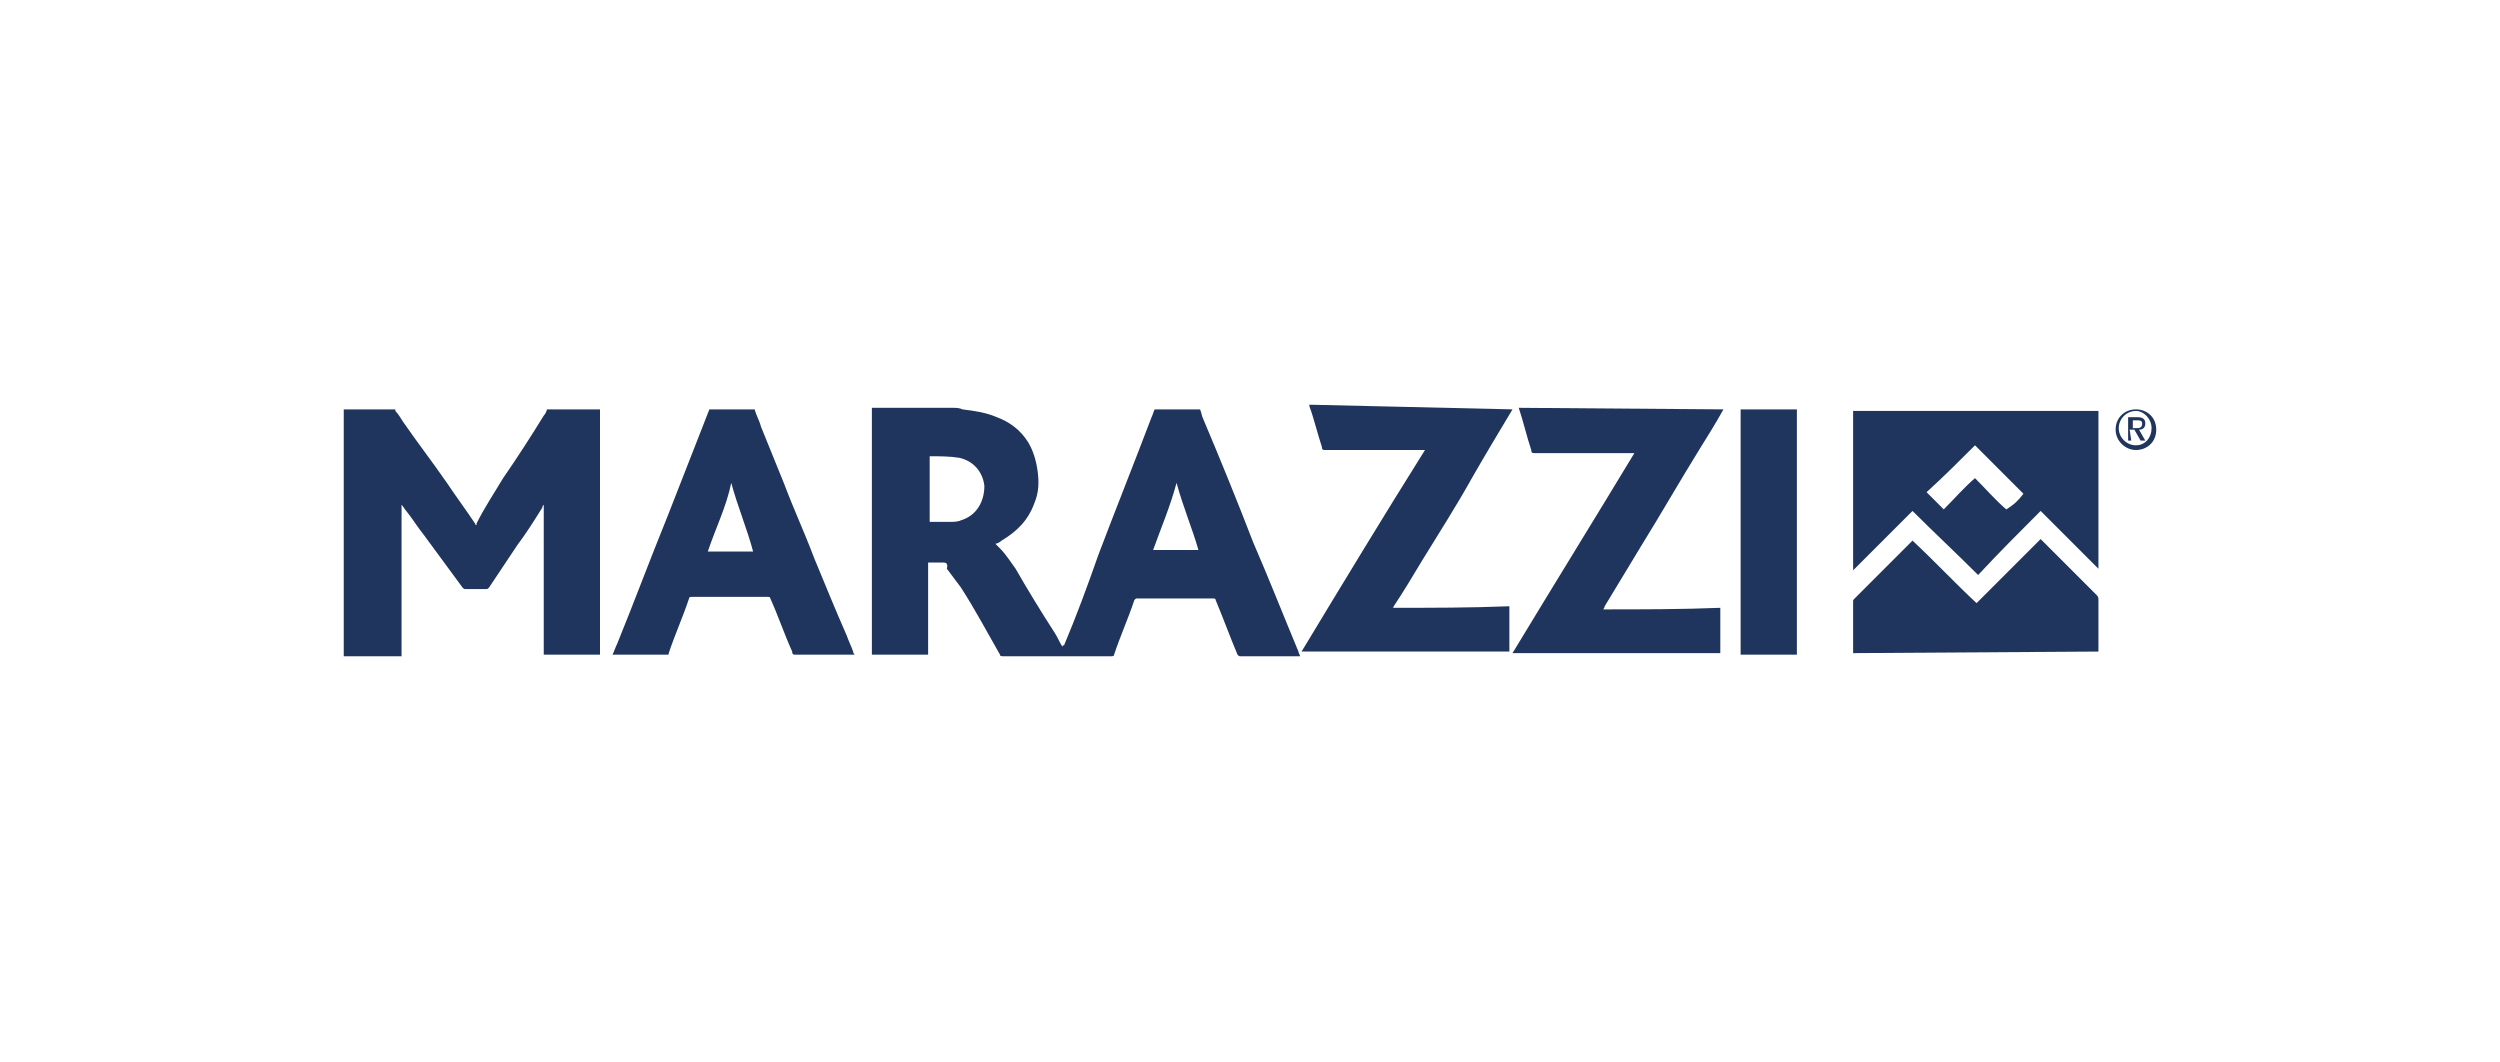 <?xml version="1.0" encoding="utf-8"?>
<!-- Generator: Adobe Illustrator 24.2.1, SVG Export Plug-In . SVG Version: 6.00 Build 0)  -->
<svg version="1.1" id="Layer_1" xmlns="http://www.w3.org/2000/svg" xmlns:xlink="http://www.w3.org/1999/xlink" x="0px" y="0px"
	 viewBox="0 0 160 68" style="enable-background:new 0 0 160 68;" xml:space="preserve">
<style type="text/css">
	.st0{fill-rule:evenodd;clip-rule:evenodd;fill:#1F355E;}
	.st1{fill:#1F355E;}
</style>
<g>
	<path class="st0" d="M76.8,26.2c0.1,0.2,0.1,0.4,0.2,0.6c1.1,2.6,2.2,5.3,3.2,7.9c1,2.3,1.9,4.6,2.9,7c0,0.1,0.1,0.2,0.1,0.3
		c-0.1,0-0.1,0-0.1,0c-1.2,0-2.4,0-3.7,0c-0.1,0-0.1,0-0.2-0.1c-0.5-1.2-0.9-2.3-1.4-3.5c0-0.1-0.1-0.1-0.2-0.1c-1.6,0-3.2,0-4.8,0
		c-0.1,0-0.1,0-0.2,0.1c-0.4,1.2-0.9,2.3-1.3,3.5c0,0.1-0.1,0.1-0.2,0.1c-2.3,0-4.6,0-6.9,0c-0.1,0-0.2,0-0.2-0.1
		c-0.8-1.4-1.6-2.9-2.5-4.3c-0.3-0.4-0.6-0.8-0.9-1.2C60.7,36,60.5,36,60.3,36c-0.3,0-0.6,0-0.9,0v5.9h-3.6c0-0.1,0-0.1,0-0.2V26.3
		c0-0.1,0-0.1,0-0.2h5.1c0.3,0,0.5,0,0.7,0.1c0.8,0.1,1.5,0.2,2.2,0.5c0.8,0.3,1.5,0.8,2,1.6c0.3,0.5,0.5,1.1,0.6,1.8
		c0.1,0.7,0.1,1.4-0.2,2.1c-0.4,1.1-1.1,1.8-2.1,2.4c-0.1,0.1-0.3,0.2-0.4,0.2c0.1,0.1,0.2,0.2,0.3,0.3c0.4,0.4,0.7,0.9,1,1.3
		c0.8,1.4,1.6,2.7,2.5,4.1c0.2,0.3,0.3,0.6,0.5,0.9c0-0.1,0-0.1,0.1-0.1c0.8-1.9,1.5-3.8,2.2-5.8c1.1-2.9,2.3-5.9,3.4-8.8
		c0.1-0.2,0.1-0.3,0.2-0.5L76.8,26.2L76.8,26.2z M59.4,33.4C59.4,33.4,59.4,33.4,59.4,33.4c0.5,0,0.9,0,1.4,0c0.2,0,0.5,0,0.7-0.1
		c1-0.3,1.5-1.2,1.5-2.2c-0.1-0.9-0.7-1.6-1.6-1.8c-0.6-0.1-1.3-0.1-1.9-0.1c0,0,0,0,0,0V33.4z M75.3,30.9c-0.4,1.5-1,2.9-1.5,4.3
		h2.9C76.3,33.8,75.7,32.4,75.3,30.9"/>
	<path class="st0" d="M38.4,26.2c0,0.1,0,0.1,0,0.2c0,5.1,0,10.2,0,15.3v0.2h-3.6v-9.6c-0.1,0.1-0.1,0.2-0.1,0.2
		c-0.5,0.8-1,1.6-1.6,2.4c-0.6,0.9-1.2,1.8-1.8,2.7c-0.1,0.1-0.1,0.1-0.2,0.1c-0.4,0-0.9,0-1.3,0c-0.1,0-0.1,0-0.2-0.1
		c-0.8-1.1-1.7-2.3-2.5-3.4c-0.4-0.5-0.7-1-1.1-1.5c-0.1-0.1-0.2-0.3-0.3-0.4v9.7h-0.2h-3.3c-0.1,0-0.1,0-0.2,0V26.2h3.3
		c0,0,0,0.1,0,0.1c0.2,0.2,0.3,0.4,0.5,0.7c0.9,1.3,1.9,2.6,2.8,3.9c0.6,0.9,1.2,1.7,1.8,2.6c0,0,0,0.1,0.1,0.1c0,0,0,0,0-0.1
		c0.5-1,1.1-1.9,1.7-2.9c0.9-1.3,1.8-2.7,2.6-4c0.1-0.1,0.2-0.3,0.2-0.4L38.4,26.2L38.4,26.2z"/>
	<path class="st0" d="M134.3,26.2c0,0.1,0,0.1,0,0.2c0,3.2,0,6.5,0,9.8v0.2c-1.3-1.3-2.5-2.5-3.7-3.7c-1.4,1.4-2.7,2.7-4,4.1
		c-1.4-1.4-2.8-2.7-4.2-4.1c-1.2,1.2-2.5,2.5-3.8,3.8v-0.2v-9.8c0-0.1,0-0.1,0-0.2H134.3z M129.5,31.6c-1-1-2-2-3.1-3.1
		c-1,1-2,2-3.1,3c0.4,0.4,0.7,0.7,1.1,1.1c0.7-0.7,1.3-1.4,2-2c0.7,0.7,1.3,1.4,2,2C128.9,32.3,129.2,32,129.5,31.6"/>
	<path class="st0" d="M48.3,26.2c0.1,0.4,0.3,0.7,0.4,1.1c0.5,1.2,1,2.5,1.5,3.7c0.6,1.6,1.3,3.1,1.9,4.7c0.7,1.7,1.4,3.4,2.1,5
		c0.1,0.3,0.3,0.7,0.4,1c0,0,0,0.1,0.1,0.2h-0.2c-1.2,0-2.4,0-3.6,0c-0.1,0-0.2,0-0.2-0.2c-0.5-1.1-0.9-2.3-1.4-3.4
		c0-0.1-0.1-0.1-0.2-0.1c-1.6,0-3.2,0-4.8,0c-0.1,0-0.2,0-0.2,0.1c-0.4,1.2-0.9,2.3-1.3,3.5c0,0.1,0,0.1-0.1,0.1c-1.1,0-2.3,0-3.4,0
		c0,0,0,0-0.1,0c0.1-0.2,0.2-0.5,0.3-0.7c1.1-2.7,2.1-5.4,3.2-8.1c0.9-2.3,1.8-4.6,2.7-6.9L48.3,26.2L48.3,26.2z M46.8,30.9
		c-0.3,1.5-1,2.9-1.5,4.4h2.9C47.8,33.8,47.2,32.4,46.8,30.9"/>
	<path class="st0" d="M110.3,26.2c-0.5,0.9-1,1.7-1.5,2.5c-1.3,2.1-2.5,4.2-3.8,6.3c-0.8,1.3-1.5,2.5-2.3,3.8c0,0,0,0.1-0.1,0.2
		c2.5,0,5,0,7.5-0.1v2.9H96.8c2.6-4.3,5.2-8.5,7.8-12.8c0,0-0.1,0-0.1,0c-0.1,0-0.1,0-0.2,0c-1.2,0-2.3,0-3.5,0c-0.9,0-1.7,0-2.6,0
		c-0.1,0-0.2,0-0.2-0.2c-0.3-0.9-0.5-1.8-0.8-2.7L110.3,26.2L110.3,26.2z"/>
	<path class="st0" d="M96.8,26.2c-0.9,1.5-1.8,3-2.6,4.4c-1,1.8-2.1,3.5-3.2,5.3c-0.6,1-1.2,2-1.8,2.9c0,0,0,0.1-0.1,0.1
		c2.5,0,5,0,7.5-0.1v2.9H83.3c2.6-4.3,5.2-8.6,7.9-12.9c-0.1,0-0.1,0-0.2,0c0,0-0.1,0-0.1,0c-1.2,0-2.3,0-3.5,0c-0.9,0-1.7,0-2.6,0
		c-0.1,0-0.2,0-0.2-0.2c-0.3-0.9-0.5-1.8-0.8-2.6c0,0,0-0.1,0-0.1L96.8,26.2L96.8,26.2z"/>
	<path class="st0" d="M115,26.2c0,0.1,0,0.1,0,0.2v15.3v0.2h-3.6v-0.2V26.4c0-0.1,0-0.1,0-0.2L115,26.2L115,26.2z"/>
	<path class="st0" d="M118.6,41.8v-0.1c0-1,0-2.1,0-3.2c0-0.1,0-0.1,0.1-0.2c0.4-0.4,0.8-0.8,1.2-1.2c0.7-0.7,1.4-1.4,2.1-2.1
		c0.1-0.1,0.3-0.3,0.4-0.4c1.4,1.3,2.7,2.7,4.1,4c1.4-1.4,2.7-2.7,4.1-4.1c0.1,0.1,0.1,0.1,0.1,0.1c1.2,1.2,2.4,2.4,3.5,3.5
		c0.1,0.1,0.1,0.2,0.1,0.3c0,1,0,2.1,0,3.1v0.2L118.6,41.8L118.6,41.8z"/>
	<path class="st1" d="M135.4,27.5c0-0.8,0.6-1.3,1.3-1.3s1.3,0.5,1.3,1.3c0,0.8-0.6,1.3-1.3,1.3C136,28.8,135.4,28.2,135.4,27.5
		 M136.7,28.5c0.6,0,1-0.5,1-1.1c0-0.6-0.5-1.1-1-1.1c-0.6,0-1.1,0.5-1.1,1.1S136.1,28.5,136.7,28.5 M136.4,28.2h-0.2v-1.5h0.6
		c0.3,0,0.5,0.1,0.5,0.4c0,0.3-0.2,0.4-0.4,0.4l0.4,0.7h-0.3l-0.4-0.7h-0.3L136.4,28.2L136.4,28.2z M136.7,27.4c0.2,0,0.4,0,0.4-0.3
		c0-0.2-0.2-0.2-0.3-0.2h-0.3v0.5H136.7z"/>
</g>
</svg>
